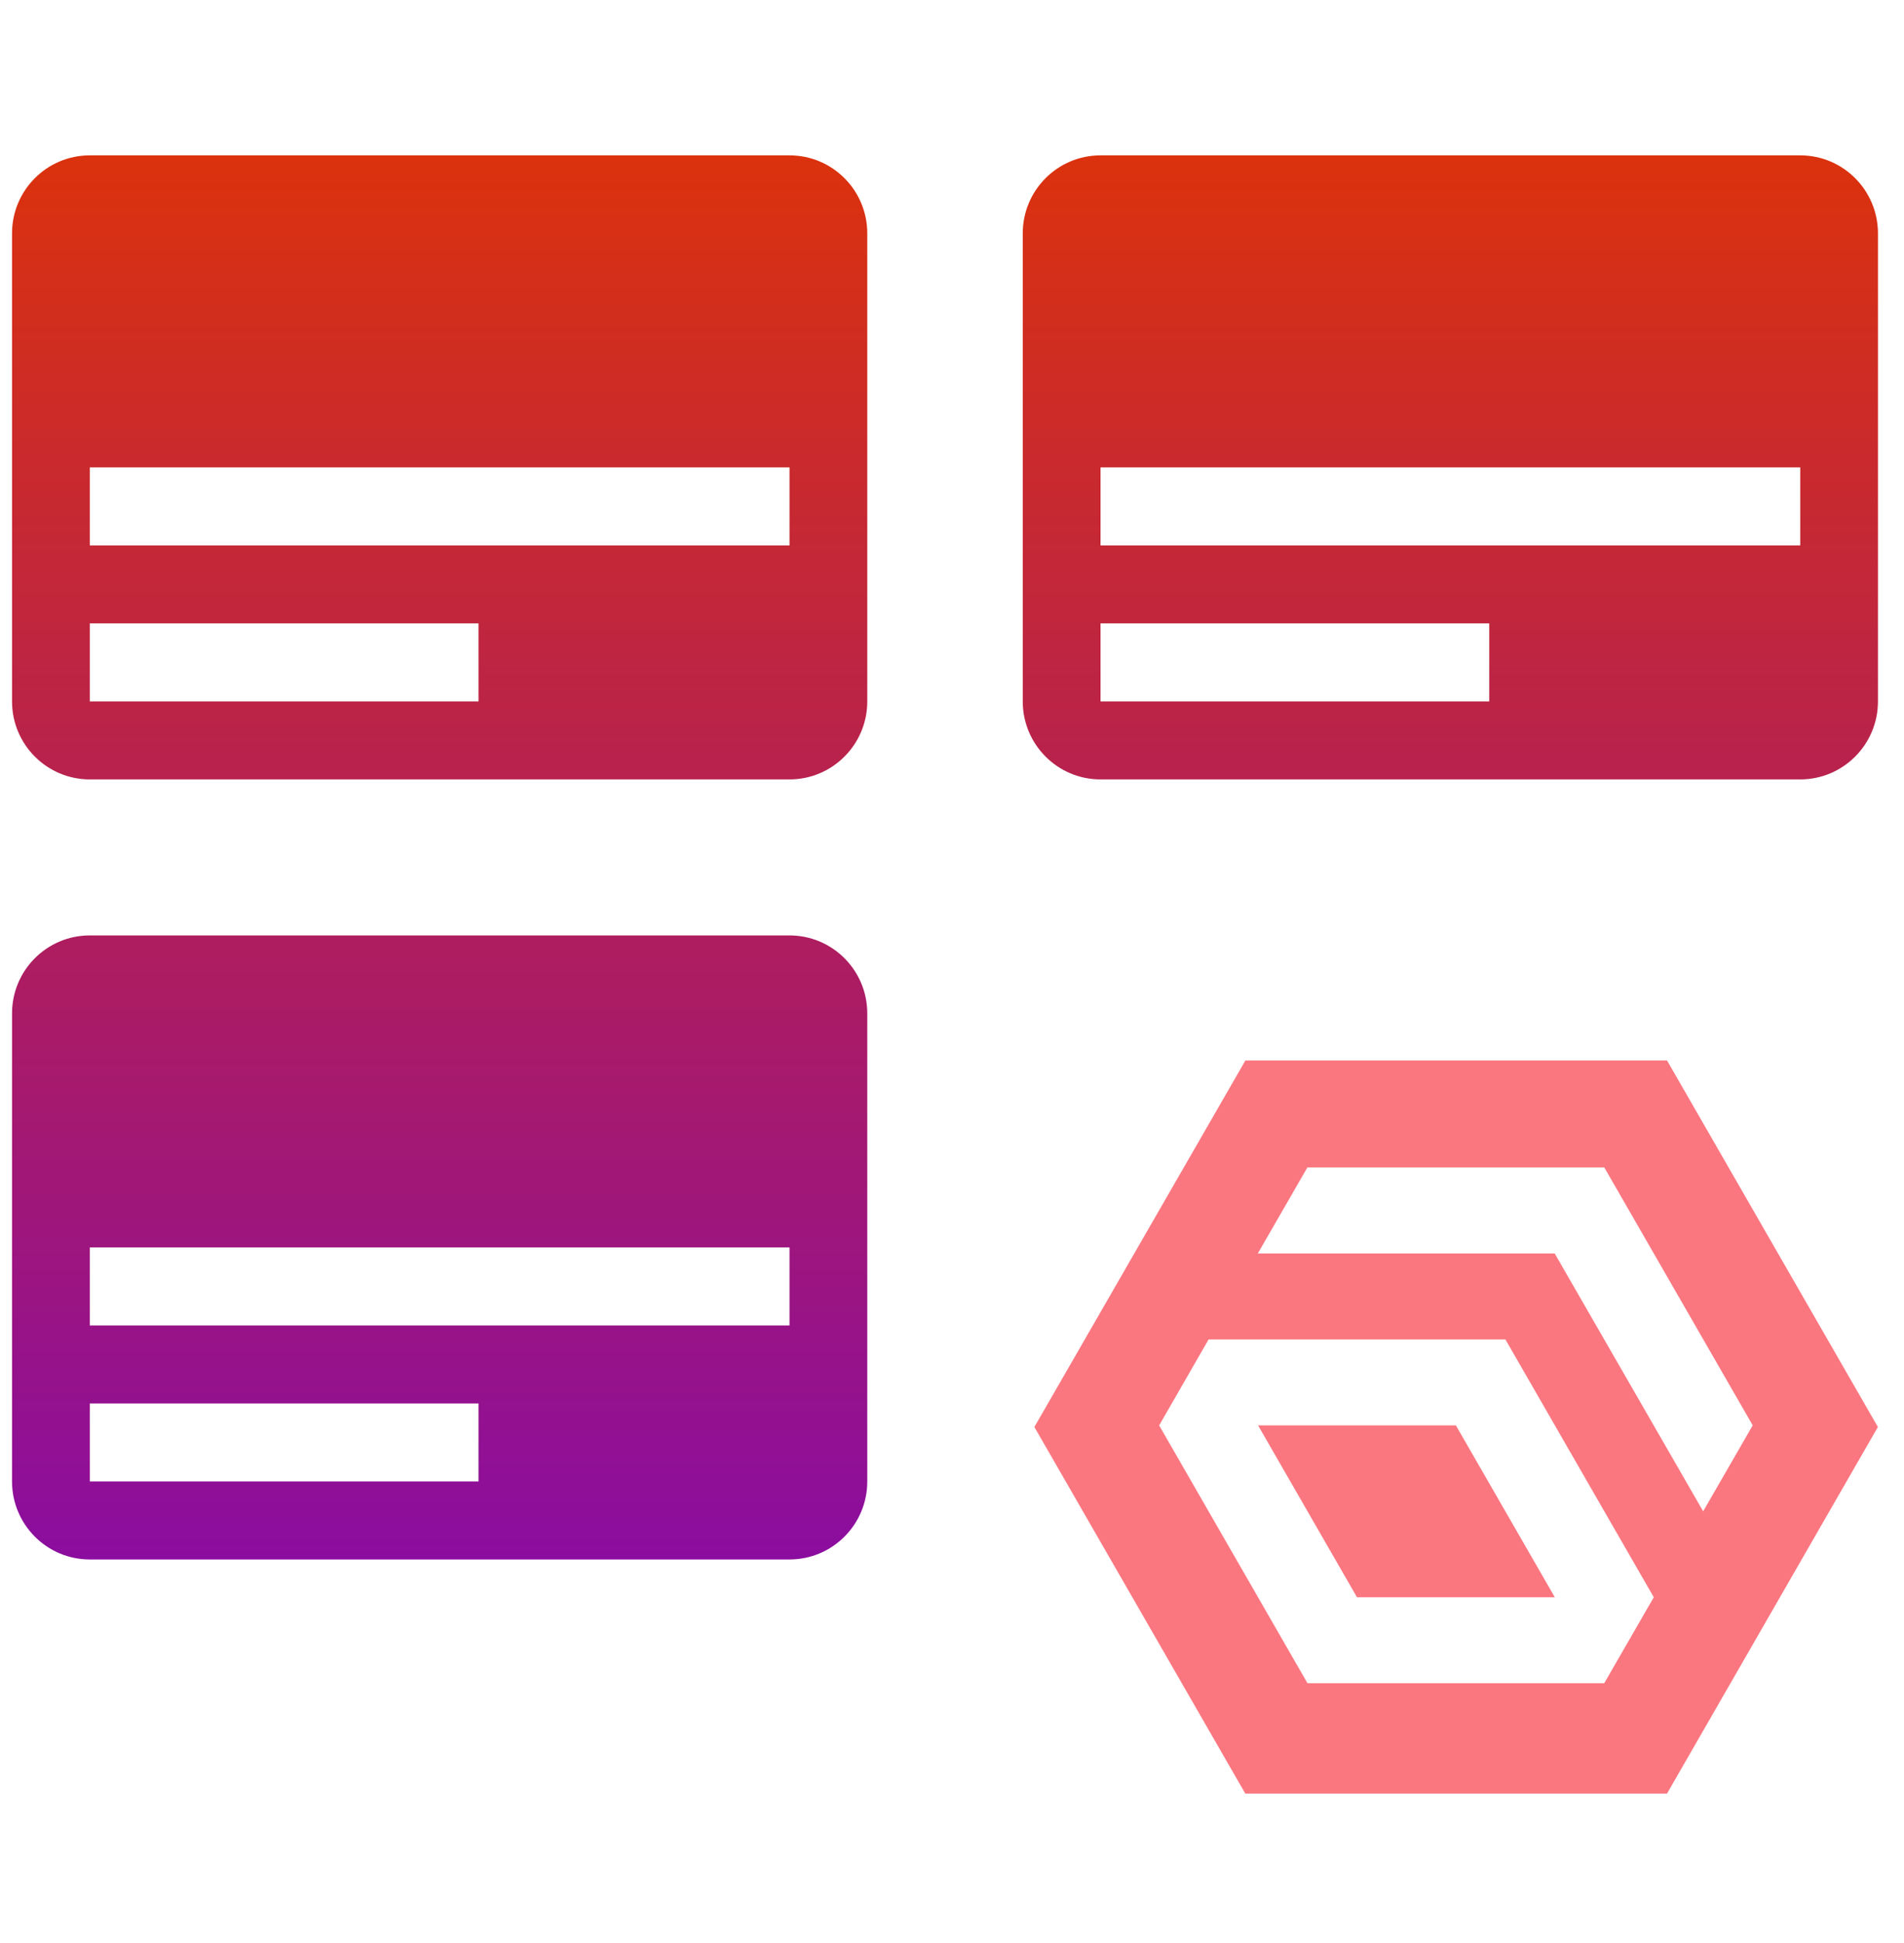 <svg width="50" height="51" viewBox="0 0 50 51" fill="none" xmlns="http://www.w3.org/2000/svg">
<path d="M33.037 37.413L35.635 41.925H40.83L38.232 37.413H33.037Z" fill="#FB7780"/>
<path d="M32.705 27.835L27.163 37.456L32.702 47.078H43.777L49.314 37.456L43.777 27.835H32.699H32.705ZM34.332 30.644H42.13L46.027 37.413L44.726 39.669L40.827 32.901H33.031L34.332 30.644ZM30.44 37.414L31.739 35.157H39.532L43.429 41.925L42.128 44.181H34.335L30.44 37.414Z" fill="#FB7780"/>
<path fill-rule="evenodd" clip-rule="evenodd" d="M20.733 24.553C21.861 24.553 22.775 25.47 22.775 26.6V38.885C22.775 40.016 21.861 40.933 20.733 40.933H2.358C1.23 40.933 0.316 40.016 0.316 38.885V26.6C0.316 25.47 1.23 24.553 2.358 24.553H20.733ZM2.358 38.885H12.566V36.838H2.358V38.885ZM2.358 34.79H20.733V32.743H2.358V34.79Z" fill="url(#paint0_linear_2267_25369)"/>
<path fill-rule="evenodd" clip-rule="evenodd" d="M20.733 4.078C21.861 4.078 22.775 4.995 22.775 6.126V18.41C22.775 19.541 21.861 20.458 20.733 20.458H2.358C1.23 20.458 0.316 19.541 0.316 18.41V6.126C0.316 4.995 1.23 4.078 2.358 4.078H20.733ZM2.358 18.41H12.566V16.363H2.358V18.41ZM2.358 14.316H20.733V12.268H2.358V14.316Z" fill="url(#paint1_linear_2267_25369)"/>
<path fill-rule="evenodd" clip-rule="evenodd" d="M47.275 4.078C48.402 4.078 49.316 4.995 49.316 6.126V18.41C49.316 19.541 48.402 20.458 47.275 20.458H28.9C27.772 20.458 26.858 19.541 26.858 18.41V6.126C26.858 4.995 27.772 4.078 28.9 4.078H47.275ZM28.9 18.41H39.108V16.363H28.9V18.41ZM28.9 14.316H47.275V12.268H28.9V14.316Z" fill="url(#paint2_linear_2267_25369)"/>
<defs>
<linearGradient id="paint0_linear_2267_25369" x1="24.816" y1="4.078" x2="24.816" y2="40.933" gradientUnits="userSpaceOnUse">
<stop stop-color="#DB320D"/>
<stop offset="1" stop-color="#8B0D9F"/>
</linearGradient>
<linearGradient id="paint1_linear_2267_25369" x1="24.816" y1="4.078" x2="24.816" y2="40.933" gradientUnits="userSpaceOnUse">
<stop stop-color="#DB320D"/>
<stop offset="1" stop-color="#8B0D9F"/>
</linearGradient>
<linearGradient id="paint2_linear_2267_25369" x1="24.816" y1="4.078" x2="24.816" y2="40.933" gradientUnits="userSpaceOnUse">
<stop stop-color="#DB320D"/>
<stop offset="1" stop-color="#8B0D9F"/>
</linearGradient>
</defs>
</svg>
